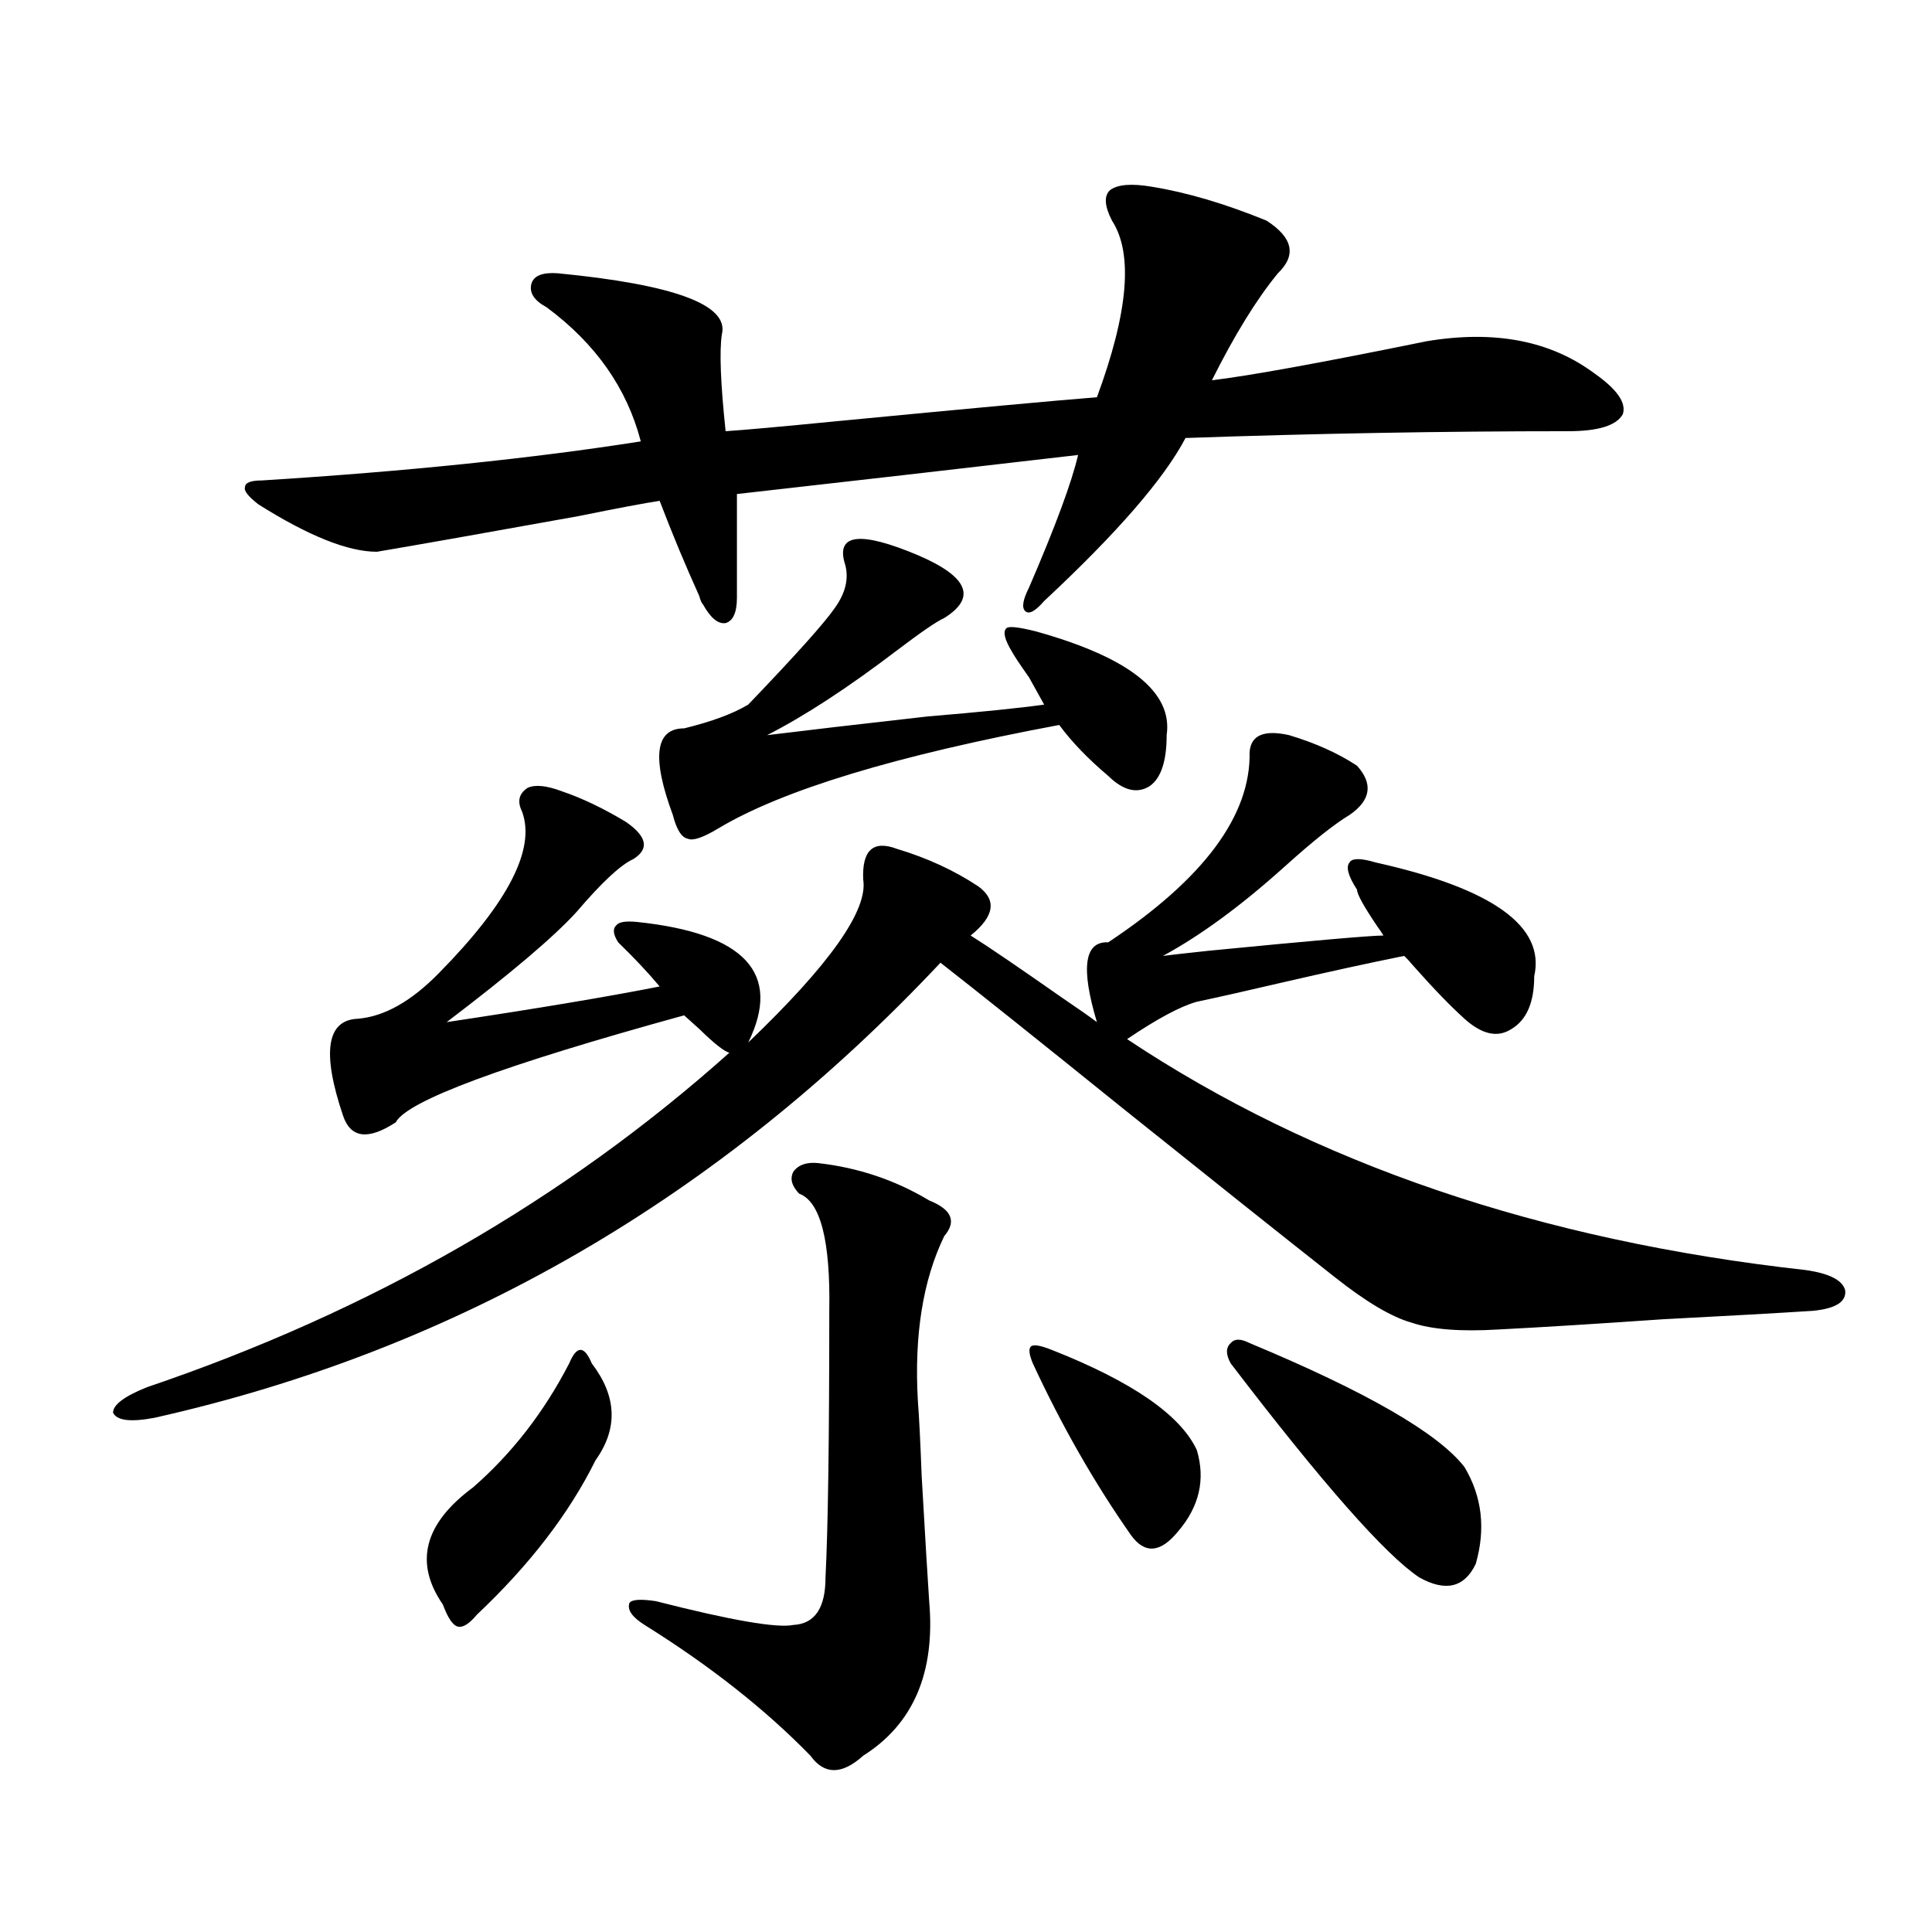 <?xml version="1.0" encoding="utf-8"?>
<!-- Generator: Adobe Illustrator 16.0.0, SVG Export Plug-In . SVG Version: 6.00 Build 0)  -->
<!DOCTYPE svg PUBLIC "-//W3C//DTD SVG 1.1//EN" "http://www.w3.org/Graphics/SVG/1.1/DTD/svg11.dtd">
<svg version="1.1" id="图层_1" xmlns="http://www.w3.org/2000/svg" xmlns:xlink="http://www.w3.org/1999/xlink" x="0px" y="0px"
	 width="1000px" height="1000px" viewBox="0 0 1000 1000" enable-background="new 0 0 1000 1000" xml:space="preserve">
<path d="M667.276,380.52c13.658,4.106,25.365,9.38,35.121,15.82c8.445,9.38,7.149,17.881-3.902,25.488
	c-7.805,4.697-18.871,13.486-33.17,26.367c-22.773,20.518-43.901,36.035-63.413,46.582c4.543-0.576,12.348-1.455,23.414-2.637
	c53.978-5.273,84.221-7.91,90.729-7.91c-0.655-1.167-1.631-2.637-2.927-4.395c-7.164-10.547-10.731-16.987-10.731-19.336
	c-4.558-7.031-5.854-11.714-3.902-14.063c1.296-2.334,5.854-2.334,13.658,0c60.486,13.486,87.803,33.11,81.949,58.887
	c0,13.486-3.902,22.563-11.707,27.246c-7.164,4.697-15.289,2.939-24.39-5.273c-7.164-6.44-15.944-15.518-26.341-27.246
	c-1.951-2.334-3.582-4.092-4.878-5.273c-17.561,3.516-39.023,8.213-64.389,14.063c-17.561,4.106-31.874,7.334-42.926,9.668
	c-8.46,2.349-20.487,8.789-36.097,19.336c96.903,64.463,213.974,104.302,351.211,119.531c12.348,1.758,19.177,5.273,20.487,10.547
	c0.641,5.864-4.878,9.38-16.585,10.547c-18.216,1.182-44.236,2.637-78.047,4.395c-33.825,2.349-62.117,4.106-84.876,5.273
	c-19.512,1.182-34.48,0-44.877-3.516c-10.411-2.925-23.749-10.835-39.999-23.73c-26.021-20.503-62.438-49.507-109.266-87.012
	c-43.581-35.156-75.12-60.342-94.632-75.586C372.314,620.173,236.708,698.684,79.974,733.84c-12.363,2.349-19.512,1.47-21.463-2.637
	c0-4.092,5.854-8.486,17.561-13.184c115.759-39.248,216.245-96.968,301.456-173.145c-2.606-0.576-7.805-4.683-15.609-12.305
	c-3.262-2.925-5.854-5.273-7.805-7.031c-93.656,25.791-143.411,44.248-149.264,55.371c-14.314,9.38-23.414,8.213-27.316-3.516
	c-11.067-32.808-8.46-49.507,7.805-50.098c13.658-1.167,27.636-9.077,41.95-23.73c35.761-36.323,50.075-64.16,42.925-83.496
	c-2.606-5.273-1.631-9.365,2.927-12.305c3.902-1.758,9.756-1.167,17.561,1.758c10.396,3.516,21.463,8.789,33.17,15.82
	c11.052,7.622,12.348,14.063,3.902,19.336c-6.509,2.939-16.265,12.017-29.268,27.246c-11.707,12.896-34.146,31.943-67.315,57.129
	c46.828-7.031,83.565-13.184,110.241-18.457c-5.854-7.031-13.018-14.639-21.463-22.852c-2.606-4.092-2.927-7.031-0.976-8.789
	c1.296-1.758,4.878-2.334,10.731-1.758c55.929,5.864,75.12,26.67,57.56,62.402c42.271-40.43,62.103-68.555,59.511-84.375
	c-0.655-15.229,5.198-20.503,17.561-15.82c15.609,4.697,29.588,11.138,41.95,19.336c9.756,7.031,8.445,15.532-3.902,25.488
	c8.445,5.273,24.39,16.123,47.804,32.52c7.805,5.273,13.658,9.38,17.561,12.305c-8.46-28.125-6.509-41.885,5.854-41.309
	c49.42-32.808,73.81-65.615,73.169-98.438C647.43,380.52,654.259,377.595,667.276,380.52z M596.059,96.633
	c18.201,2.939,38.048,8.789,59.511,17.578c13.658,8.789,15.609,17.881,5.854,27.246c-11.066,13.486-22.438,31.943-34.146,55.371
	c19.512-2.334,56.584-9.077,111.217-20.215c35.121-5.85,64.054-0.288,86.827,16.699c11.707,8.213,16.585,15.244,14.634,21.094
	c-3.262,5.864-12.683,8.789-28.292,8.789c-65.044,0-131.063,1.182-198.044,3.516c-11.066,21.094-35.456,49.219-73.169,84.375
	c-4.558,5.273-7.805,7.031-9.756,5.273s-1.311-5.85,1.951-12.305c13.658-31.641,22.104-54.492,25.365-68.555
	c-60.486,7.031-119.356,13.774-176.581,20.215v53.613c0,7.622-1.951,12.017-5.854,13.184c-3.902,0.591-7.805-2.637-11.707-9.668
	c-0.655-0.576-1.311-2.046-1.951-4.395c-7.164-15.82-13.993-32.217-20.487-49.219c-7.805,1.182-21.798,3.818-41.95,7.91
	c-48.779,8.789-83.58,14.941-104.387,18.457c-14.969,0-35.457-8.198-61.462-24.609c-5.213-4.092-7.485-7.031-6.829-8.789
	c0-2.334,2.927-3.516,8.78-3.516c74.785-4.683,140.149-11.426,196.092-20.215c-7.164-27.534-23.414-50.674-48.779-69.434
	c-6.509-3.516-9.115-7.607-7.805-12.305c1.296-4.092,5.854-5.85,13.658-5.273c60.486,5.864,88.778,16.411,84.876,31.641
	c-1.311,8.789-0.655,25.488,1.951,50.098c9.101-0.576,28.612-2.334,58.535-5.273c66.98-6.44,111.537-10.547,133.655-12.305
	c16.25-43.945,18.856-74.404,7.805-91.406c-3.902-7.607-4.237-12.881-0.976-15.82C578.498,95.466,585.647,94.875,596.059,96.633z
	 M306.31,705.715c13.003,17.002,13.658,33.701,1.951,50.098c-13.658,27.549-34.146,54.204-61.462,79.98
	c-3.902,4.684-7.164,6.729-9.756,6.152c-2.606-0.59-5.213-4.395-7.804-11.426c-14.969-21.67-9.756-41.885,15.609-60.645
	c20.152-17.578,36.737-38.96,49.755-64.16c1.951-4.683,3.902-7.031,5.854-7.031S304.358,701.032,306.31,705.715z M423.38,602.004
	c20.808,2.349,39.999,8.789,57.56,19.336c11.707,4.697,14.299,10.85,7.805,18.457c-11.066,22.852-15.609,51.279-13.658,85.254
	c0.641,8.213,1.296,21.094,1.951,38.672c1.951,33.989,3.247,55.674,3.902,65.039c3.247,36.914-8.14,63.57-34.146,79.98
	c-11.066,9.957-20.167,9.957-27.316,0c-23.414-24.032-52.041-46.582-85.852-67.676c-6.509-4.105-9.115-7.91-7.805-11.426
	c1.296-1.758,5.854-2.06,13.658-0.879c39.023,9.957,62.758,14.063,71.218,12.305c11.052-0.59,16.585-8.789,16.585-24.609
	c1.296-25.186,1.951-71.191,1.951-137.988c0.641-36.323-4.558-56.538-15.609-60.645c-3.902-4.092-4.878-7.91-2.927-11.426
	C413.289,602.883,417.526,601.428,423.38,602.004z M488.744,319.875c-3.902,1.758-12.042,7.334-24.39,16.699
	c-25.365,19.336-47.804,33.989-67.315,43.945c18.856-2.334,46.493-5.562,82.925-9.668c27.957-2.334,48.124-4.395,60.486-6.152
	c-1.311-2.334-3.902-7.031-7.805-14.063c-4.558-6.44-7.484-10.835-8.78-13.184c-3.902-6.44-4.878-10.547-2.927-12.305
	c1.296-1.167,6.494-0.576,15.609,1.758c48.124,13.486,70.563,31.353,67.315,53.613c0,13.486-2.927,22.275-8.78,26.367
	c-6.509,4.106-13.658,2.349-21.463-5.273c-10.411-8.789-18.871-17.578-25.365-26.367c-84.556,15.82-143.411,33.701-176.581,53.613
	c-7.805,4.697-13.018,6.455-15.609,5.273c-3.262-0.576-5.854-4.683-7.805-12.305c-11.066-29.883-9.115-44.824,5.854-44.824
	c14.299-3.516,25.365-7.607,33.17-12.305c24.71-25.776,39.664-42.476,44.877-50.098c5.854-8.198,7.47-16.108,4.878-23.73
	c-3.902-14.639,8.78-15.82,38.048-3.516C501.092,298.493,505.649,309.328,488.744,319.875z M544.353,698.684
	c41.615,16.411,66.66,33.701,75.12,51.855c4.543,15.244,1.296,29.307-9.756,42.188c-9.115,11.138-17.24,11.729-24.39,1.758
	c-18.871-26.943-35.776-56.538-50.73-88.77c-1.951-4.683-2.286-7.607-0.976-8.789C534.917,695.759,538.499,696.35,544.353,698.684z
	 M646.789,695.168c60.486,25.2,97.559,46.582,111.217,64.16c9.101,15.244,11.052,31.943,5.854,50.098
	c-5.854,12.305-15.609,14.653-29.268,7.031c-17.561-11.714-50.09-48.628-97.559-110.742c-2.606-4.683-2.606-8.198,0-10.547
	C638.984,692.834,642.231,692.834,646.789,695.168z"/>
</svg>
